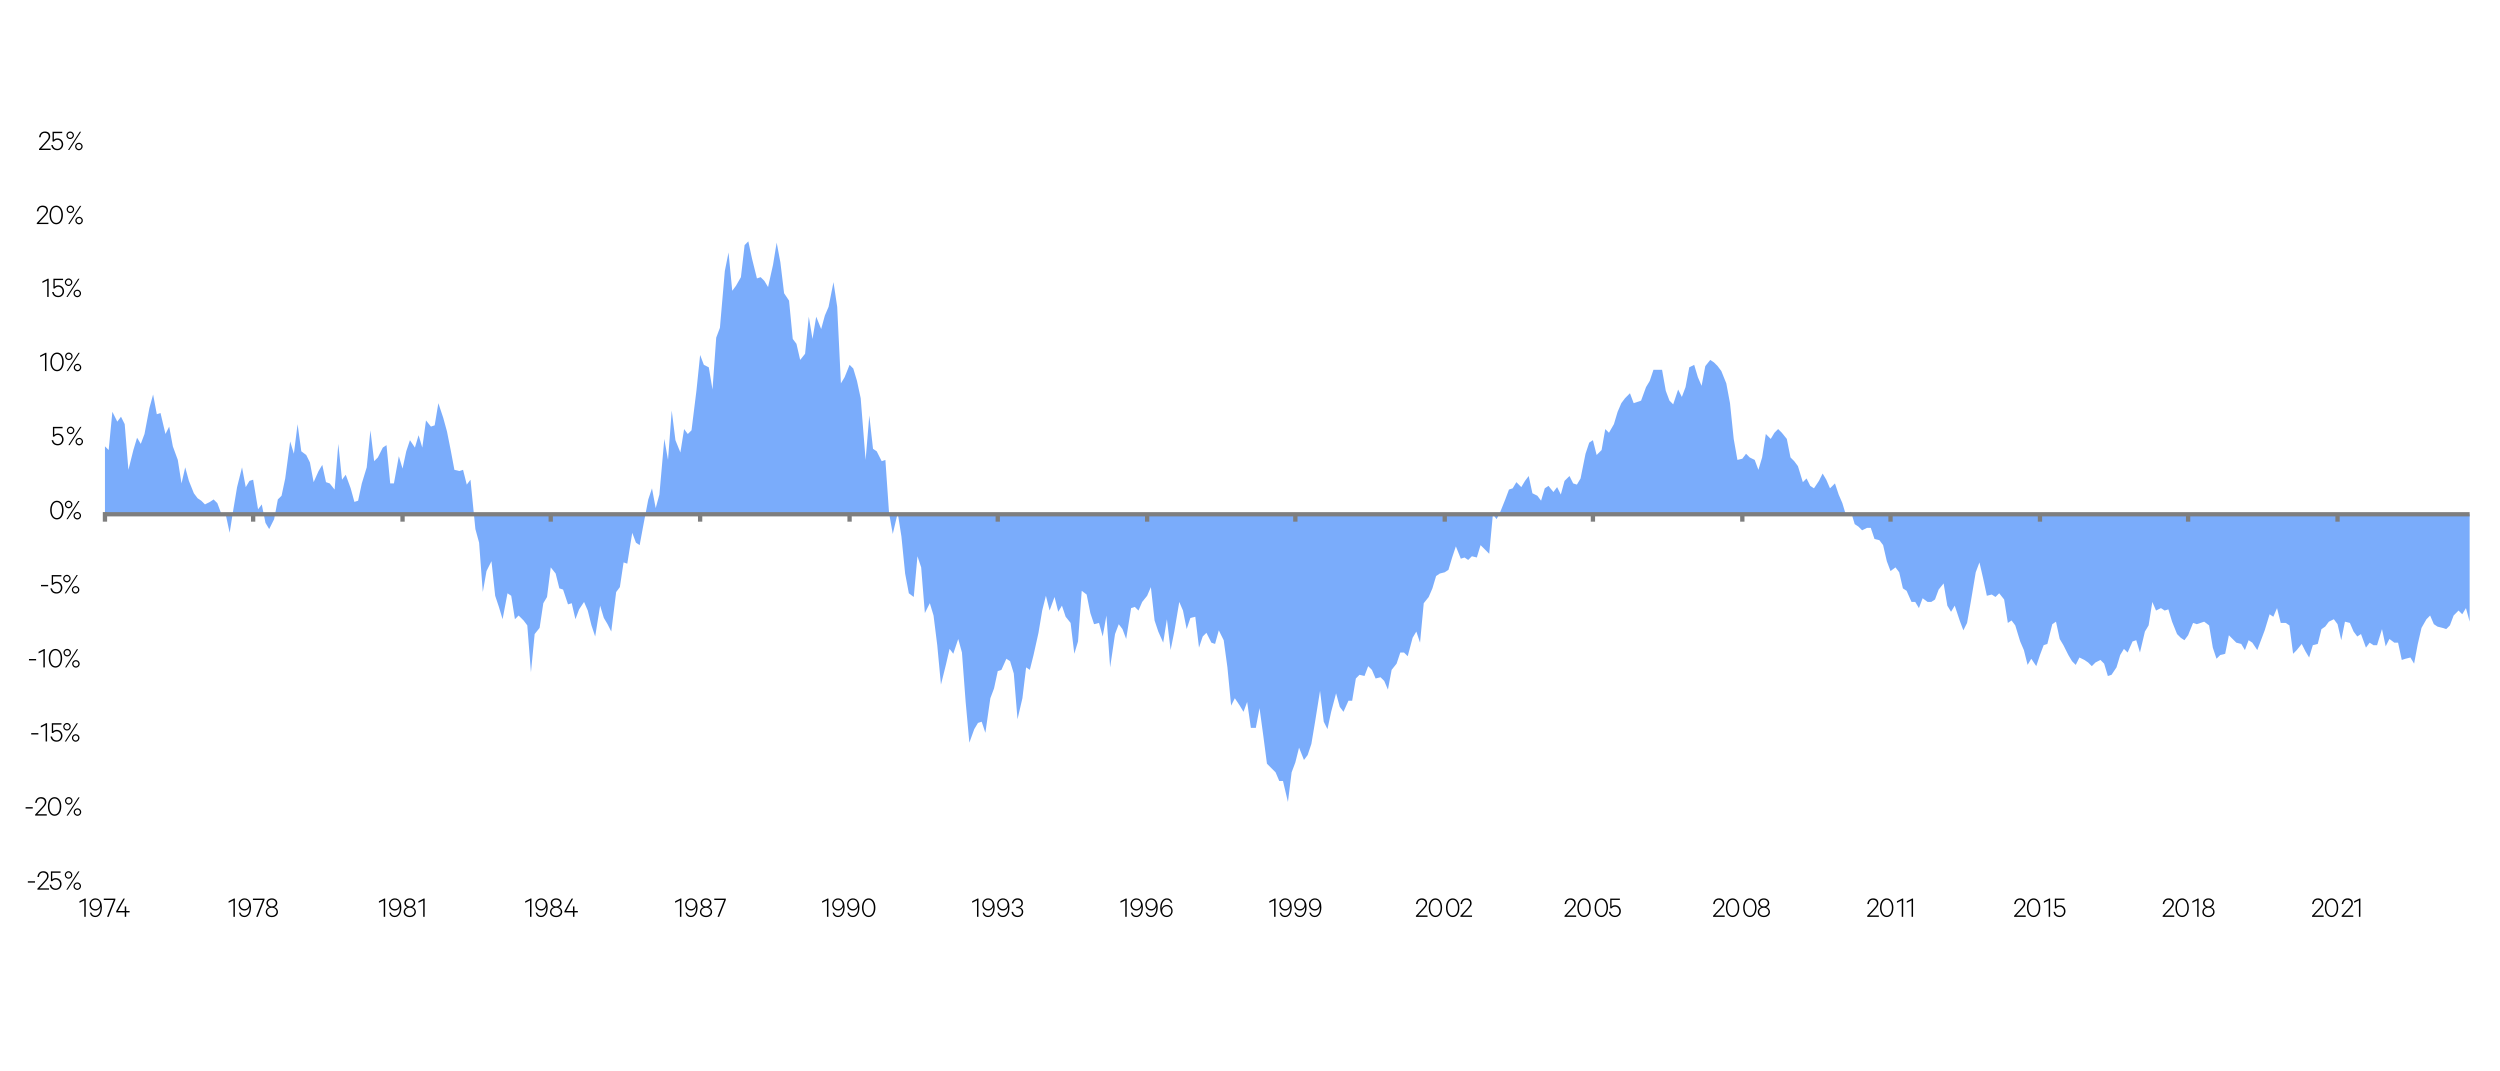 <svg xmlns="http://www.w3.org/2000/svg" xmlns:xlink="http://www.w3.org/1999/xlink" xmlns:i="http://ns.adobe.com/AdobeIllustrator/10.0/" id="Layer_1" viewBox="0 0 580 248.57"><defs><style> .st0, .st1, .st2 { fill: none; } .st3 { fill: #7aacfb; } .st1 { opacity: 0; stroke: #5571bf; stroke-width: .75px; } .st1, .st2 { stroke-linejoin: round; } .st2 { stroke: #7e7e7e; } .st4 { clip-path: url(#clippath-17); } .st5 { clip-path: url(#clippath-19); } .st6 { clip-path: url(#clippath-11); } .st7 { clip-path: url(#clippath-16); } .st8 { clip-path: url(#clippath-18); } .st9 { clip-path: url(#clippath-10); } .st10 { clip-path: url(#clippath-15); } .st11 { clip-path: url(#clippath-13); } .st12 { clip-path: url(#clippath-14); } .st13 { clip-path: url(#clippath-12); } .st14 { clip-path: url(#clippath-30); } .st15 { clip-path: url(#clippath-27); } .st16 { clip-path: url(#clippath-29); } .st17 { clip-path: url(#clippath-26); } .st18 { clip-path: url(#clippath-28); } .st19 { clip-path: url(#clippath-20); } .st20 { clip-path: url(#clippath-21); } .st21 { clip-path: url(#clippath-22); } .st22 { clip-path: url(#clippath-23); } .st23 { clip-path: url(#clippath-24); } .st24 { clip-path: url(#clippath-25); } .st25 { clip-path: url(#clippath-1); } .st26 { clip-path: url(#clippath-3); } .st27 { clip-path: url(#clippath-4); } .st28 { clip-path: url(#clippath-2); } .st29 { clip-path: url(#clippath-7); } .st30 { clip-path: url(#clippath-6); } .st31 { clip-path: url(#clippath-9); } .st32 { clip-path: url(#clippath-8); } .st33 { clip-path: url(#clippath-5); } .st34 { clip-path: url(#clippath); } </style><clipPath id="clippath"><rect class="st0" x="1.14" y="26.49" width="580.99" height="194.24"></rect></clipPath><clipPath id="clippath-1"><rect class="st0" x="24.06" y="33.36" width="548.9" height="171.89"></rect></clipPath><clipPath id="clippath-2"><rect class="st0" x="1.14" y="26.49" width="580.99" height="194.24"></rect></clipPath><clipPath id="clippath-3"><rect class="st0" x="1.14" y="26.49" width="580.99" height="194.24"></rect></clipPath><clipPath id="clippath-4"><rect class="st0" x="1.14" y="26.49" width="580.99" height="194.24"></rect></clipPath><clipPath id="clippath-5"><rect class="st0" x="1.14" y="26.49" width="580.99" height="194.24"></rect></clipPath><clipPath id="clippath-6"><rect class="st0" x="1.14" y="26.49" width="580.99" height="194.24"></rect></clipPath><clipPath id="clippath-7"><rect class="st0" x="1.14" y="26.49" width="580.99" height="194.24"></rect></clipPath><clipPath id="clippath-8"><rect class="st0" x="1.14" y="26.49" width="580.99" height="194.24"></rect></clipPath><clipPath id="clippath-9"><rect class="st0" x="1.14" y="26.49" width="580.99" height="194.24"></rect></clipPath><clipPath id="clippath-10"><rect class="st0" x="1.14" y="26.49" width="580.99" height="194.24"></rect></clipPath><clipPath id="clippath-11"><rect class="st0" x="1.14" y="26.49" width="580.99" height="194.24"></rect></clipPath><clipPath id="clippath-12"><rect class="st0" x="1.14" y="26.49" width="580.99" height="194.24"></rect></clipPath><clipPath id="clippath-13"><rect class="st0" x="1.14" y="26.49" width="580.99" height="194.24"></rect></clipPath><clipPath id="clippath-14"><rect class="st0" x="1.14" y="26.49" width="580.99" height="194.24"></rect></clipPath><clipPath id="clippath-15"><rect class="st0" x="1.14" y="26.49" width="580.99" height="194.24"></rect></clipPath><clipPath id="clippath-16"><rect class="st0" x="1.14" y="26.49" width="580.99" height="194.24"></rect></clipPath><clipPath id="clippath-17"><rect class="st0" x="1.14" y="26.49" width="580.99" height="194.24"></rect></clipPath><clipPath id="clippath-18"><rect class="st0" x="1.14" y="26.49" width="580.99" height="194.24"></rect></clipPath><clipPath id="clippath-19"><rect class="st0" x="1.14" y="26.49" width="580.99" height="194.24"></rect></clipPath><clipPath id="clippath-20"><rect class="st0" x="1.14" y="26.49" width="580.99" height="194.24"></rect></clipPath><clipPath id="clippath-21"><rect class="st0" x="1.14" y="26.49" width="580.99" height="194.24"></rect></clipPath><clipPath id="clippath-22"><rect class="st0" x="1.14" y="26.49" width="580.99" height="194.24"></rect></clipPath><clipPath id="clippath-23"><rect class="st0" x="1.14" y="26.49" width="580.99" height="194.24"></rect></clipPath><clipPath id="clippath-24"><rect class="st0" x="1.14" y="26.49" width="580.99" height="194.24"></rect></clipPath><clipPath id="clippath-25"><rect class="st0" x="1.14" y="26.49" width="580.99" height="194.24"></rect></clipPath><clipPath id="clippath-26"><rect class="st0" x="1.14" y="26.49" width="580.99" height="194.24"></rect></clipPath><clipPath id="clippath-27"><rect class="st0" x="1.14" y="26.49" width="580.99" height="194.24"></rect></clipPath><clipPath id="clippath-28"><rect class="st0" x="1.14" y="26.49" width="580.99" height="194.24"></rect></clipPath><clipPath id="clippath-29"><rect class="st0" x="1.14" y="26.49" width="580.99" height="194.24"></rect></clipPath><clipPath id="clippath-30"><rect class="st0" x="1.14" y="26.49" width="580.99" height="194.24"></rect></clipPath></defs><g class="st34"><path class="st1" d="M24.35,33.65h548.61M24.35,50.84h548.61M24.35,68.03h548.61M24.35,85.22h548.61M24.35,102.41h548.61M24.35,136.5h548.61M24.35,153.69h548.61M24.35,170.88h548.61M24.35,188.06h548.61M24.35,205.25h548.61"></path></g><g class="st25"><polygon class="st3" points="24.35 103.55 25.21 104.41 26.07 95.53 27.21 97.82 28.07 96.68 28.93 98.4 29.79 109 30.94 104.41 31.8 101.55 32.66 102.98 33.52 100.69 34.66 94.67 35.52 91.52 36.38 96.1 37.24 95.82 38.39 100.69 39.25 98.97 40.1 103.55 41.25 106.7 42.11 112.15 42.97 108.42 43.83 111.57 44.98 114.44 45.83 115.58 46.69 116.16 47.55 117.02 48.7 116.44 49.56 115.87 50.42 116.73 51.28 119.02 52.42 119.6 53.28 123.61 54.14 118.16 55 113.01 56.15 108.42 57.01 113.01 57.87 111.57 58.73 111.29 59.87 118.16 60.73 117.02 61.59 121.31 62.45 122.75 63.6 120.45 64.46 115.87 65.32 115.01 66.17 111 67.32 102.41 68.18 105.27 69.04 98.4 69.9 104.7 71.05 105.56 71.9 107.28 72.76 111.86 73.91 109.28 74.77 107.85 75.63 111.86 76.49 112.15 77.63 113.58 78.49 102.98 79.35 111.29 80.21 110.14 81.36 113.29 82.22 116.44 83.08 116.16 83.94 112.15 85.08 108.42 85.94 99.83 86.8 106.99 87.66 106.13 88.81 103.84 89.67 103.27 90.53 112.15 91.39 112.15 92.53 105.84 93.39 108.71 94.25 104.7 95.11 102.12 96.26 103.84 97.11 100.97 97.97 103.84 98.83 97.54 99.98 98.97 100.84 98.68 101.7 93.53 102.84 96.96 103.7 100.11 104.56 104.41 105.42 109 106.57 109.28 107.43 109 108.29 112.43 109.15 111.29 110.29 122.75 111.15 125.9 112.01 137.36 112.87 132.49 114.02 130.2 114.88 138.22 115.74 140.8 116.6 143.66 117.74 137.64 118.6 138.22 119.46 143.66 120.32 142.8 121.47 143.95 122.33 145.09 123.18 155.98 124.04 147.1 125.19 145.67 126.05 139.94 126.91 138.5 127.77 131.63 128.91 133.06 129.77 136.5 130.63 136.78 131.78 140.22 132.64 139.94 133.5 143.66 134.36 141.37 135.5 139.65 136.36 141.65 137.22 145.09 138.08 147.67 139.23 140.51 140.09 143.37 140.95 144.81 141.81 146.52 142.95 137.36 143.81 136.21 144.67 130.48 145.53 130.77 146.68 123.61 147.54 125.9 148.4 126.47 149.25 121.89 150.4 115.87 151.26 113.29 152.12 117.88 152.98 114.73 154.12 101.83 154.98 106.7 155.84 95.24 156.7 102.12 157.85 104.98 158.71 99.54 159.57 100.69 160.43 99.83 161.57 90.66 162.43 82.35 163.29 84.64 164.44 85.22 165.3 90.37 166.16 78.34 167.02 76.05 168.16 62.87 169.02 58.57 169.88 67.46 170.74 66.31 171.89 64.3 172.75 56.86 173.61 56 174.47 60.01 175.61 64.59 176.47 64.3 177.33 65.16 178.19 66.6 179.34 61.44 180.19 56.28 181.05 60.87 181.91 68.03 183.06 69.75 183.92 78.63 184.78 79.77 185.64 83.5 186.78 82.07 187.64 73.47 188.5 78.63 189.36 73.47 190.51 76.34 191.37 73.19 192.23 71.18 193.37 65.45 194.23 71.18 195.09 88.94 195.95 87.51 197.1 84.64 197.96 85.5 198.82 88.37 199.68 92.38 200.82 106.7 201.68 96.39 202.54 104.13 203.4 104.7 204.55 106.99 205.41 106.7 206.26 119.02 207.12 123.89 208.27 119.02 209.13 124.47 209.99 133.06 210.85 137.64 211.99 138.5 212.85 129.05 213.71 131.63 214.57 142.23 215.72 139.94 216.58 142.8 217.44 149.68 218.3 158.84 219.44 154.26 220.3 150.54 221.16 151.68 222.31 148.24 223.17 151.39 224.03 162.85 224.89 172.31 226.03 169.16 226.89 167.72 227.75 167.44 228.61 170.02 229.76 161.99 230.62 159.7 231.48 155.69 232.33 155.41 233.48 152.83 234.34 153.4 235.2 156.27 236.06 166.87 237.2 161.99 238.06 154.83 238.92 155.41 239.78 151.97 240.93 146.81 241.79 141.65 242.65 138.22 243.51 141.65 244.65 138.5 245.51 141.94 246.37 140.51 247.23 143.09 248.38 144.52 249.24 151.68 250.1 148.82 250.96 137.07 252.1 137.93 252.96 142.23 253.82 144.81 254.97 144.52 255.83 147.67 256.69 142.8 257.55 154.83 258.69 147.1 259.55 144.81 260.41 145.95 261.27 148.24 262.42 141.08 263.27 140.8 264.13 141.65 264.99 139.65 266.14 138.22 267 136.21 267.86 143.95 268.72 146.52 269.86 149.1 270.72 143.66 271.58 150.82 272.44 146.52 273.59 139.65 274.45 141.65 275.31 145.95 276.17 143.37 277.31 143.09 278.17 150.25 279.03 147.67 279.89 146.81 281.04 149.1 281.9 149.39 282.76 146.24 283.9 148.53 284.76 154.83 285.62 163.71 286.48 161.99 287.63 163.71 288.49 165.15 289.34 162.85 290.2 168.87 291.35 168.87 292.21 164.29 293.07 170.59 293.93 177.18 295.07 178.32 295.93 179.18 296.79 181.19 297.65 181.19 298.8 186.06 299.66 179.18 300.52 176.89 301.38 173.45 302.52 176.32 303.38 175.17 304.24 172.59 305.1 167.44 306.25 160.28 307.11 167.44 307.97 169.16 308.83 165.15 309.97 160.85 310.83 164 311.69 165.15 312.84 162.57 313.7 162.57 314.56 157.41 315.41 156.55 316.56 156.84 317.42 154.55 318.28 155.41 319.14 157.41 320.28 157.12 321.14 157.98 322 159.99 322.86 155.41 324.01 153.97 324.87 151.39 325.73 151.39 326.59 152.25 327.73 147.96 328.59 146.52 329.45 149.1 330.31 139.94 331.46 138.5 332.32 136.5 333.18 133.63 334.04 133.06 335.18 132.77 336.04 132.2 336.9 129.34 337.76 126.76 338.91 129.62 339.77 129.34 340.62 129.91 341.48 129.05 342.63 129.34 343.49 126.47 344.35 127.33 345.5 128.48 346.35 119.31 347.21 120.45 348.07 118.74 349.22 115.87 350.08 113.58 350.94 113.29 351.8 111.86 352.94 113.01 353.8 111.57 354.66 110.43 355.52 114.44 356.67 115.01 357.53 116.16 358.39 113.29 359.25 112.72 360.39 114.15 361.25 113.01 362.11 114.73 362.97 111.57 364.12 110.43 364.98 112.15 365.84 112.43 366.69 111 367.84 105.27 368.7 102.69 369.56 102.12 370.42 105.56 371.57 104.41 372.42 99.54 373.28 100.4 374.43 98.4 375.29 95.53 376.15 93.53 377.01 92.38 378.15 91.23 379.01 93.53 379.87 93.24 380.73 92.95 381.88 89.8 382.74 88.37 383.6 85.79 384.46 85.79 385.6 85.79 386.46 90.66 387.32 92.95 388.18 93.81 389.33 90.37 390.19 92.09 391.05 89.8 391.91 85.22 393.05 84.64 393.91 87.51 394.77 89.51 395.63 84.93 396.78 83.5 397.63 84.07 398.49 84.93 399.35 86.08 400.5 88.94 401.36 93.53 402.22 101.83 403.08 106.7 404.22 106.42 405.08 105.27 405.94 106.13 407.09 106.7 407.95 109 408.81 106.13 409.67 100.69 410.81 101.83 411.67 100.4 412.53 99.54 413.39 100.4 414.54 101.83 415.4 106.13 416.26 106.99 417.12 108.14 418.26 111.86 419.12 111 419.98 112.72 420.84 113.29 421.99 111.57 422.85 109.86 423.7 111.29 424.56 113.29 425.71 112.15 426.57 114.73 427.43 116.73 428.29 119.6 429.43 118.74 430.29 121.6 431.15 122.17 432.01 123.03 433.16 122.46 434.02 122.46 434.88 125.04 436.02 125.33 436.88 126.47 437.74 130.2 438.6 132.49 439.75 131.63 440.61 132.77 441.47 136.5 442.33 137.07 443.47 139.65 444.33 139.65 445.19 141.08 446.05 138.79 447.2 139.65 448.06 139.65 448.92 139.08 449.77 136.78 450.92 135.35 451.78 140.51 452.64 141.94 453.5 140.51 454.64 143.95 455.5 146.24 456.36 144.52 457.22 139.65 458.37 132.77 459.23 130.48 460.09 134.21 460.95 138.22 462.09 137.93 462.95 138.5 463.81 137.64 464.96 139.08 465.82 144.52 466.68 143.95 467.54 145.09 468.68 148.82 469.54 150.82 470.4 154.26 471.26 152.83 472.41 154.55 473.27 151.97 474.13 149.68 474.99 149.39 476.13 144.81 476.99 144.23 477.85 148.24 478.71 149.68 479.86 151.97 480.71 153.4 481.57 154.26 482.43 152.54 483.58 153.11 484.44 153.69 485.3 154.55 486.16 153.69 487.3 153.11 488.16 153.97 489.02 156.84 489.88 156.55 491.03 154.83 491.89 151.97 492.75 150.54 493.61 151.39 494.75 148.82 495.61 148.53 496.47 151.39 497.62 146.52 498.48 145.09 499.34 139.65 500.2 141.65 501.34 141.08 502.2 141.65 503.06 141.37 503.92 144.23 505.07 147.1 505.93 147.96 506.78 148.53 507.64 147.38 508.79 144.52 509.65 144.81 510.51 144.52 511.37 144.23 512.51 145.09 513.37 150.25 514.23 152.83 515.09 151.97 516.24 151.68 517.1 147.38 517.96 148.24 518.82 149.1 519.96 149.39 520.82 150.82 521.68 148.53 522.54 149.1 523.69 150.82 524.55 148.53 525.41 146.24 526.55 142.51 527.41 143.09 528.27 141.08 529.13 144.52 530.28 144.52 531.14 145.09 532 151.68 532.85 150.82 534 149.39 534.86 151.11 535.72 152.54 536.58 149.68 537.72 149.39 538.58 145.95 539.44 145.38 540.3 144.23 541.45 143.66 542.31 144.81 543.17 148.53 544.03 144.23 545.17 144.52 546.03 146.52 546.89 147.67 547.75 147.1 548.9 150.25 549.76 149.1 550.62 149.68 551.48 149.68 552.62 145.95 553.48 149.96 554.34 148.24 555.49 149.1 556.35 149.1 557.21 153.11 558.07 152.83 559.21 152.54 560.07 153.97 560.93 149.39 561.79 145.67 562.94 143.66 563.79 142.8 564.65 144.81 565.51 145.38 566.66 145.67 567.52 145.95 568.38 145.09 569.24 142.8 570.38 141.65 571.24 142.51 572.1 141.08 572.96 144.23 572.96 119.31 24.35 119.31 24.35 103.55"></polygon></g><g class="st28"><line class="st2" x1="24.35" y1="119.31" x2="572.96" y2="119.31"></line></g><g class="st26"><path class="st2" d="M542.31,119.31v1.72M507.64,119.31v1.72M473.27,119.31v1.72M438.6,119.31v1.72M404.22,119.31v1.72M369.56,119.31v1.72M335.18,119.31v1.72M300.52,119.31v1.72M266.14,119.31v1.72M231.48,119.31v1.72M197.1,119.31v1.72M162.43,119.31v1.72M127.77,119.31v1.72M93.39,119.31v1.72M58.73,119.31v1.72M24.35,118.8v2.23"></path></g><g class="st27"><g><path d="M6.46,204.45h1.66v.32h-1.66v-.32Z"></path><path d="M10.03,202.44c-.61,0-.94.41-1,1.01h-.35c.08-.78.57-1.33,1.36-1.33s1.23.47,1.23,1.16c0,.55-.43.97-.85,1.45l-1.26,1.36h2.21v.32h-2.7v-.24l1.49-1.62c.44-.48.76-.82.76-1.26,0-.52-.36-.84-.88-.84Z"></path><path d="M12.11,204.43h-.3v-2.26h2.24v.32h-1.93v1.54c.17-.16.45-.32.83-.32.76,0,1.33.61,1.33,1.38s-.57,1.37-1.35,1.37-1.29-.44-1.42-1.2h.35c.12.57.49.89,1.07.89s1-.46,1-1.05-.42-1.06-1-1.06c-.36,0-.64.18-.81.4Z"></path><path d="M15.9,203.86c-.49,0-.87-.39-.87-.87s.39-.88.87-.88.87.39.87.88-.39.87-.87.87ZM15.9,203.58c.33,0,.59-.26.59-.58s-.26-.6-.59-.6-.59.27-.59.6.26.58.59.58ZM18.13,202.17h.3l-2.74,4.23h-.3l2.74-4.23ZM17.92,206.46c-.48,0-.87-.39-.87-.88s.39-.87.87-.87.87.38.87.87-.39.88-.87.88ZM17.92,205c-.33,0-.59.26-.59.58s.26.6.59.6.58-.27.58-.6-.26-.58-.58-.58Z"></path></g></g><g class="st33"><g><path d="M5.94,187.26h1.66v.32h-1.66v-.32Z"></path><path d="M9.51,185.25c-.61,0-.94.41-1,1.01h-.35c.08-.78.57-1.33,1.36-1.33s1.23.47,1.23,1.16c0,.55-.43.97-.85,1.45l-1.26,1.36h2.21v.32h-2.7v-.24l1.49-1.62c.44-.48.76-.82.76-1.26,0-.52-.36-.84-.88-.84Z"></path><path d="M11.11,187.1c0-1.29.62-2.17,1.56-2.17s1.55.89,1.55,2.17-.62,2.17-1.55,2.17-1.56-.89-1.56-2.17ZM11.46,187.1c0,1.09.45,1.85,1.2,1.85s1.2-.76,1.2-1.85-.45-1.85-1.2-1.85-1.2.76-1.2,1.85Z"></path><path d="M15.95,186.67c-.49,0-.87-.39-.87-.87s.39-.88.87-.88.87.39.87.88-.39.87-.87.87ZM15.95,186.39c.33,0,.59-.26.59-.58s-.26-.6-.59-.6-.59.27-.59.6.26.58.59.58ZM18.18,184.99h.3l-2.74,4.23h-.3l2.74-4.23ZM17.97,189.27c-.48,0-.87-.39-.87-.88s.39-.87.87-.87.87.38.87.87-.39.88-.87.88ZM17.97,187.81c-.33,0-.59.26-.59.58s.26.6.59.6.58-.27.58-.6-.26-.58-.58-.58Z"></path></g></g><g class="st30"><g><path d="M7.24,170.08h1.66v.32h-1.66v-.32Z"></path><path d="M10.92,172.02h-.34v-3.81l-1.11.57v-.37l1.24-.63h.21v4.23Z"></path><path d="M12.32,170.05h-.3v-2.26h2.24v.32h-1.93v1.54c.17-.16.45-.32.83-.32.76,0,1.33.61,1.33,1.38s-.57,1.37-1.35,1.37-1.29-.44-1.42-1.2h.35c.12.57.49.89,1.07.89s1-.46,1-1.05-.42-1.06-1-1.06c-.36,0-.64.18-.81.4Z"></path><path d="M15.54,169.48c-.49,0-.87-.39-.87-.87s.39-.88.87-.88.87.39.87.88-.39.87-.87.87ZM15.54,169.2c.33,0,.59-.26.59-.58s-.26-.6-.59-.6-.59.27-.59.6.26.58.59.58ZM17.77,167.8h.3l-2.74,4.23h-.3l2.74-4.23ZM17.56,172.08c-.48,0-.87-.39-.87-.88s.39-.87.87-.87.87.38.87.87-.39.88-.87.88ZM17.56,170.62c-.33,0-.59.26-.59.58s.26.6.59.6.58-.27.58-.6-.26-.58-.58-.58Z"></path></g></g><g class="st29"><g><path d="M6.72,152.89h1.66v.32h-1.66v-.32Z"></path><path d="M10.4,154.83h-.34v-3.81l-1.11.57v-.37l1.24-.63h.21v4.23Z"></path><path d="M11.31,152.72c0-1.29.62-2.17,1.56-2.17s1.55.89,1.55,2.17-.62,2.17-1.55,2.17-1.56-.89-1.56-2.17ZM11.67,152.72c0,1.09.45,1.85,1.2,1.85s1.2-.76,1.2-1.85-.45-1.85-1.2-1.85-1.2.76-1.2,1.85Z"></path><path d="M15.6,152.29c-.49,0-.87-.39-.87-.87s.39-.88.87-.88.87.39.87.88-.39.87-.87.87ZM15.6,152.01c.33,0,.59-.26.59-.58s-.26-.6-.59-.6-.59.27-.59.6.26.58.59.58ZM17.83,150.61h.3l-2.74,4.23h-.3l2.74-4.23ZM17.61,154.89c-.48,0-.87-.39-.87-.88s.39-.87.87-.87.87.38.87.87-.39.88-.87.88ZM17.61,153.43c-.33,0-.59.26-.59.58s.26.6.59.6.58-.27.58-.6-.26-.58-.58-.58Z"></path></g></g><g class="st32"><g><path d="M9.51,135.7h1.66v.32h-1.66v-.32Z"></path><path d="M12.3,135.68h-.3v-2.26h2.24v.32h-1.93v1.54c.17-.16.45-.32.83-.32.76,0,1.33.61,1.33,1.38s-.57,1.37-1.35,1.37-1.29-.44-1.42-1.2h.35c.12.57.49.89,1.07.89s1-.46,1-1.05-.42-1.06-1-1.06c-.36,0-.64.18-.81.4Z"></path><path d="M15.52,135.11c-.49,0-.87-.39-.87-.87s.39-.88.87-.88.87.39.87.88-.39.87-.87.87ZM15.52,134.82c.33,0,.59-.26.59-.58s-.26-.6-.59-.6-.59.27-.59.6.26.58.59.58ZM17.75,133.42h.3l-2.74,4.23h-.3l2.74-4.23ZM17.54,137.71c-.48,0-.87-.39-.87-.88s.39-.87.87-.87.87.38.87.87-.39.88-.87.88ZM17.54,136.24c-.33,0-.59.26-.59.58s.26.6.59.6.58-.27.58-.6-.26-.58-.58-.58Z"></path></g></g><g class="st31"><g><path d="M11.64,118.34c0-1.29.62-2.17,1.56-2.17s1.55.89,1.55,2.17-.62,2.17-1.55,2.17-1.56-.89-1.56-2.17ZM11.99,118.34c0,1.09.45,1.85,1.2,1.85s1.2-.76,1.2-1.85-.45-1.85-1.2-1.85-1.2.76-1.2,1.85Z"></path><path d="M15.92,117.92c-.49,0-.87-.39-.87-.87s.39-.88.87-.88.87.39.87.88-.39.87-.87.87ZM15.92,117.63c.33,0,.59-.26.59-.58s-.26-.6-.59-.6-.59.27-.59.6.26.58.59.58ZM18.15,116.23h.3l-2.74,4.23h-.3l2.74-4.23ZM17.93,120.52c-.48,0-.87-.39-.87-.88s.39-.87.87-.87.87.39.87.87-.39.88-.87.88ZM17.93,119.05c-.33,0-.59.26-.59.58s.26.6.59.6.58-.27.58-.6-.26-.58-.58-.58Z"></path></g></g><g class="st9"><g><path d="M12.58,101.3h-.3v-2.26h2.24v.32h-1.93v1.53c.17-.16.45-.32.83-.32.76,0,1.33.61,1.33,1.38s-.57,1.37-1.35,1.37-1.29-.44-1.42-1.2h.35c.12.57.49.89,1.07.89s1-.46,1-1.05-.42-1.06-1-1.06c-.36,0-.64.18-.81.4Z"></path><path d="M16.38,100.73c-.49,0-.87-.39-.87-.87s.39-.88.87-.88.87.39.87.88-.39.87-.87.87ZM16.38,100.45c.33,0,.59-.26.59-.58s-.26-.6-.59-.6-.59.27-.59.6.26.58.59.58ZM18.6,99.04h.3l-2.74,4.23h-.3l2.74-4.23ZM18.39,103.33c-.48,0-.87-.39-.87-.88s.39-.87.87-.87.87.39.87.87-.39.88-.87.88ZM18.39,101.86c-.33,0-.59.26-.59.58s.26.6.59.6.58-.27.58-.6-.26-.58-.58-.58Z"></path></g></g><g class="st6"><g><path d="M10.77,86.08h-.34v-3.81l-1.11.57v-.36l1.24-.63h.21v4.23Z"></path><path d="M11.68,83.96c0-1.29.62-2.17,1.56-2.17s1.55.89,1.55,2.17-.62,2.17-1.55,2.17-1.56-.89-1.56-2.17ZM12.03,83.96c0,1.09.45,1.85,1.2,1.85s1.2-.76,1.2-1.85-.45-1.85-1.2-1.85-1.2.76-1.2,1.85Z"></path><path d="M15.97,83.54c-.49,0-.87-.39-.87-.87s.39-.88.87-.88.87.39.87.88-.39.87-.87.87ZM15.97,83.26c.33,0,.59-.26.59-.58s-.26-.6-.59-.6-.59.27-.59.6.26.58.59.58ZM18.2,81.85h.3l-2.74,4.23h-.3l2.74-4.23ZM17.98,86.14c-.48,0-.87-.39-.87-.88s.39-.87.87-.87.87.39.87.87-.39.88-.87.88ZM17.98,84.67c-.33,0-.59.26-.59.58s.26.6.59.6.58-.27.58-.6-.26-.58-.58-.58Z"></path></g></g><g class="st13"><g><path d="M11.29,68.89h-.34v-3.81l-1.11.57v-.36l1.24-.63h.21v4.23Z"></path><path d="M12.69,66.92h-.3v-2.26h2.24v.32h-1.93v1.53c.17-.16.45-.32.83-.32.76,0,1.33.61,1.33,1.38s-.57,1.37-1.35,1.37-1.29-.44-1.42-1.2h.35c.12.57.49.89,1.07.89s1-.46,1-1.05-.42-1.06-1-1.06c-.36,0-.64.18-.81.4Z"></path><path d="M15.91,66.35c-.49,0-.87-.39-.87-.87s.39-.88.87-.88.87.39.87.88-.39.87-.87.87ZM15.91,66.07c.33,0,.59-.26.59-.58s-.26-.6-.59-.6-.59.27-.59.6.26.58.59.58ZM18.14,64.66h.3l-2.74,4.23h-.3l2.74-4.23ZM17.93,68.95c-.48,0-.87-.39-.87-.88s.39-.87.87-.87.87.39.87.87-.39.88-.87.88ZM17.93,67.48c-.33,0-.59.26-.59.58s.26.6.59.6.58-.27.58-.6-.26-.58-.58-.58Z"></path></g></g><g class="st11"><g><path d="M9.89,48.02c-.61,0-.94.41-1,1.01h-.35c.08-.78.57-1.33,1.36-1.33s1.23.47,1.23,1.16c0,.55-.43.97-.85,1.45l-1.26,1.36h2.21v.32h-2.7v-.24l1.49-1.62c.44-.48.76-.82.76-1.26,0-.52-.36-.84-.88-.84Z"></path><path d="M11.49,49.87c0-1.29.62-2.17,1.56-2.17s1.55.89,1.55,2.17-.62,2.17-1.55,2.17-1.56-.89-1.56-2.17ZM11.84,49.87c0,1.09.45,1.85,1.2,1.85s1.2-.76,1.2-1.85-.45-1.85-1.2-1.85-1.2.76-1.2,1.85Z"></path><path d="M16.33,49.45c-.49,0-.87-.39-.87-.87s.39-.88.87-.88.87.39.87.88-.39.87-.87.87ZM16.33,49.17c.33,0,.59-.26.59-.58s-.26-.6-.59-.6-.59.27-.59.6.26.58.59.58ZM18.56,47.76h.3l-2.74,4.23h-.3l2.74-4.23ZM18.35,52.05c-.48,0-.87-.39-.87-.88s.39-.87.87-.87.87.39.87.87-.39.88-.87.88ZM18.35,50.58c-.33,0-.59.26-.59.58s.26.6.59.6.58-.27.58-.6-.26-.58-.58-.58Z"></path></g></g><g class="st12"><g><path d="M10.41,30.83c-.61,0-.94.41-1,1.01h-.35c.08-.78.57-1.33,1.36-1.33s1.23.47,1.23,1.16c0,.55-.43.97-.85,1.45l-1.26,1.36h2.21v.32h-2.7v-.24l1.49-1.62c.44-.48.76-.82.76-1.26,0-.52-.36-.84-.88-.84Z"></path><path d="M12.49,32.83h-.3v-2.26h2.24v.32h-1.93v1.53c.17-.16.45-.32.83-.32.76,0,1.33.61,1.33,1.38s-.57,1.37-1.35,1.37-1.29-.44-1.42-1.2h.35c.12.57.49.89,1.07.89s1-.46,1-1.05-.42-1.06-1-1.06c-.36,0-.64.18-.81.4Z"></path><path d="M16.28,32.26c-.49,0-.87-.39-.87-.87s.39-.88.87-.88.87.39.87.88-.39.87-.87.87ZM16.28,31.98c.33,0,.59-.26.59-.58s-.26-.6-.59-.6-.59.27-.59.6.26.58.59.58ZM18.51,30.57h.3l-2.74,4.23h-.3l2.74-4.23ZM18.3,34.86c-.48,0-.87-.39-.87-.88s.39-.87.87-.87.87.39.87.87-.39.88-.87.88ZM18.3,33.39c-.33,0-.59.26-.59.58s.26.6.59.6.58-.27.58-.6-.26-.58-.58-.58Z"></path></g></g><g class="st10"><g><path d="M19.89,212.7h-.34v-3.81l-1.11.57v-.37l1.24-.63h.21v4.23Z"></path><path d="M21.19,211.75c.14.41.4.71.92.71.67,0,1.2-.71,1.2-1.84,0-.08,0-.21-.01-.3-.12.54-.62.92-1.18.92-.78,0-1.36-.62-1.36-1.4s.58-1.42,1.38-1.42c.59,0,1.01.32,1.25.8.19.39.25.85.25,1.31,0,1.42-.67,2.23-1.52,2.23-.71,0-1.11-.41-1.27-1.02h.35ZM22.14,208.72c-.59,0-1.05.47-1.05,1.1s.45,1.1,1.05,1.1,1.05-.47,1.05-1.1-.44-1.1-1.05-1.1Z"></path><path d="M25.19,212.7h-.36l1.56-3.9h-2.31v-.32h2.68v.28l-1.56,3.94Z"></path><path d="M27.36,211.35h1.58v-1.05h.34v1.05h.79v.32h-.79v1.03h-.34v-1.03h-1.98v-.28l1.66-2.92h.36l-1.62,2.88Z"></path></g></g><g class="st7"><g><path d="M54.49,212.7h-.34v-3.81l-1.11.57v-.37l1.24-.63h.21v4.23Z"></path><path d="M55.79,211.75c.14.41.4.71.92.71.67,0,1.2-.71,1.2-1.84,0-.08,0-.21-.01-.3-.12.54-.62.92-1.18.92-.78,0-1.36-.62-1.36-1.4s.58-1.42,1.38-1.42c.59,0,1.01.32,1.25.8.19.39.25.85.25,1.31,0,1.42-.67,2.23-1.52,2.23-.71,0-1.11-.41-1.27-1.02h.35ZM56.73,208.72c-.59,0-1.05.47-1.05,1.1s.45,1.1,1.05,1.1,1.05-.47,1.05-1.1-.44-1.1-1.05-1.1Z"></path><path d="M59.79,212.7h-.36l1.56-3.9h-2.31v-.32h2.68v.28l-1.56,3.94Z"></path><path d="M61.65,211.55c0-.53.36-.96.87-1.09-.43-.15-.7-.52-.7-.95,0-.62.52-1.09,1.25-1.09s1.25.47,1.25,1.09c0,.43-.28.8-.7.95.52.14.87.56.87,1.09,0,.7-.6,1.22-1.42,1.22s-1.42-.52-1.42-1.22ZM64.15,211.53c0-.52-.45-.93-1.09-.93s-1.08.41-1.08.93.45.93,1.08.93,1.09-.41,1.09-.93ZM63.98,209.51c0-.45-.37-.79-.92-.79s-.91.34-.91.79.37.79.91.79.92-.35.92-.79Z"></path></g></g><g class="st4"><g><path d="M89.36,212.7h-.34v-3.81l-1.11.57v-.37l1.24-.63h.21v4.23Z"></path><path d="M90.66,211.75c.14.41.4.71.92.71.67,0,1.2-.71,1.2-1.84,0-.08,0-.21-.01-.3-.12.54-.62.92-1.18.92-.78,0-1.36-.62-1.36-1.4s.58-1.42,1.38-1.42c.59,0,1.01.32,1.25.8.19.39.25.85.25,1.31,0,1.42-.67,2.23-1.52,2.23-.71,0-1.11-.41-1.27-1.02h.35ZM91.6,208.72c-.59,0-1.05.47-1.05,1.1s.45,1.1,1.05,1.1,1.05-.47,1.05-1.1-.44-1.1-1.05-1.1Z"></path><path d="M93.65,211.55c0-.53.36-.96.87-1.09-.43-.15-.7-.52-.7-.95,0-.62.52-1.09,1.25-1.09s1.25.47,1.25,1.09c0,.43-.28.8-.7.95.52.14.87.56.87,1.09,0,.7-.6,1.22-1.42,1.22s-1.42-.52-1.42-1.22ZM96.16,211.53c0-.52-.45-.93-1.09-.93s-1.08.41-1.08.93.45.93,1.08.93,1.09-.41,1.09-.93ZM95.99,209.51c0-.45-.37-.79-.92-.79s-.91.34-.91.79.37.79.91.79.92-.35.92-.79Z"></path><path d="M98.52,212.7h-.34v-3.81l-1.11.57v-.37l1.24-.63h.21v4.23Z"></path></g></g><g class="st8"><g><path d="M123.3,212.7h-.34v-3.81l-1.11.57v-.37l1.24-.63h.21v4.23Z"></path><path d="M124.61,211.75c.14.41.4.71.92.71.67,0,1.2-.71,1.2-1.84,0-.08,0-.21-.01-.3-.12.54-.62.92-1.18.92-.78,0-1.36-.62-1.36-1.4s.58-1.42,1.38-1.42c.59,0,1.01.32,1.25.8.19.39.25.85.25,1.31,0,1.42-.67,2.23-1.52,2.23-.71,0-1.11-.41-1.27-1.02h.35ZM125.55,208.72c-.59,0-1.05.47-1.05,1.1s.45,1.1,1.05,1.1,1.05-.47,1.05-1.1-.44-1.1-1.05-1.1Z"></path><path d="M127.6,211.55c0-.53.36-.96.87-1.09-.43-.15-.7-.52-.7-.95,0-.62.52-1.09,1.25-1.09s1.25.47,1.25,1.09c0,.43-.28.8-.7.95.52.14.87.56.87,1.09,0,.7-.6,1.22-1.42,1.22s-1.42-.52-1.42-1.22ZM130.1,211.53c0-.52-.45-.93-1.09-.93s-1.08.41-1.08.93.45.93,1.08.93,1.09-.41,1.09-.93ZM129.93,209.51c0-.45-.37-.79-.92-.79s-.91.34-.91.79.37.79.91.79.92-.35.92-.79Z"></path><path d="M131.35,211.35h1.58v-1.05h.34v1.05h.79v.32h-.79v1.03h-.34v-1.03h-1.98v-.28l1.66-2.92h.36l-1.62,2.88Z"></path></g></g><g class="st5"><g><path d="M158.08,212.7h-.34v-3.81l-1.11.57v-.37l1.24-.63h.21v4.23Z"></path><path d="M159.38,211.75c.14.41.4.71.92.71.67,0,1.2-.71,1.2-1.84,0-.08,0-.21-.01-.3-.12.54-.62.92-1.18.92-.78,0-1.36-.62-1.36-1.4s.58-1.42,1.38-1.42c.59,0,1.01.32,1.25.8.19.39.25.85.25,1.31,0,1.42-.67,2.23-1.52,2.23-.71,0-1.11-.41-1.27-1.02h.35ZM160.33,208.72c-.59,0-1.05.47-1.05,1.1s.45,1.1,1.05,1.1,1.05-.47,1.05-1.1-.44-1.1-1.05-1.1Z"></path><path d="M162.38,211.55c0-.53.36-.96.87-1.09-.43-.15-.7-.52-.7-.95,0-.62.52-1.09,1.25-1.09s1.25.47,1.25,1.09c0,.43-.28.8-.7.95.52.14.87.56.87,1.09,0,.7-.6,1.22-1.42,1.22s-1.42-.52-1.42-1.22ZM164.88,211.53c0-.52-.45-.93-1.09-.93s-1.08.41-1.08.93.45.93,1.08.93,1.09-.41,1.09-.93ZM164.71,209.51c0-.45-.37-.79-.92-.79s-.91.34-.91.79.37.79.91.79.92-.35.92-.79Z"></path><path d="M166.82,212.7h-.36l1.56-3.9h-2.31v-.32h2.68v.28l-1.56,3.94Z"></path></g></g><g class="st19"><g><path d="M192.19,212.7h-.34v-3.81l-1.11.57v-.37l1.24-.63h.21v4.23Z"></path><path d="M193.5,211.75c.14.41.4.71.92.71.67,0,1.2-.71,1.2-1.84,0-.08,0-.21-.01-.3-.12.54-.62.92-1.18.92-.78,0-1.36-.62-1.36-1.4s.58-1.42,1.38-1.42c.59,0,1.01.32,1.25.8.19.39.25.85.25,1.31,0,1.42-.67,2.23-1.52,2.23-.71,0-1.11-.41-1.27-1.02h.35ZM194.44,208.72c-.59,0-1.05.47-1.05,1.1s.45,1.1,1.05,1.1,1.05-.47,1.05-1.1-.44-1.1-1.05-1.1Z"></path><path d="M196.94,211.75c.14.41.4.71.92.71.67,0,1.2-.71,1.2-1.84,0-.08,0-.21-.01-.3-.12.54-.62.92-1.18.92-.78,0-1.36-.62-1.36-1.4s.58-1.42,1.38-1.42c.59,0,1.01.32,1.25.8.19.39.25.85.25,1.31,0,1.42-.67,2.23-1.52,2.23-.71,0-1.11-.41-1.27-1.02h.35ZM197.88,208.72c-.59,0-1.05.47-1.05,1.1s.45,1.1,1.05,1.1,1.05-.47,1.05-1.1-.44-1.1-1.05-1.1Z"></path><path d="M199.98,210.59c0-1.29.62-2.17,1.56-2.17s1.55.89,1.55,2.17-.62,2.17-1.55,2.17-1.56-.89-1.56-2.17ZM200.33,210.59c0,1.09.45,1.85,1.2,1.85s1.2-.76,1.2-1.85-.45-1.85-1.2-1.85-1.2.76-1.2,1.85Z"></path></g></g><g class="st20"><g><path d="M227,212.7h-.34v-3.81l-1.11.57v-.37l1.24-.63h.21v4.23Z"></path><path d="M228.31,211.75c.14.41.4.71.92.71.67,0,1.2-.71,1.2-1.84,0-.08,0-.21-.01-.3-.12.54-.62.92-1.18.92-.78,0-1.36-.62-1.36-1.4s.58-1.42,1.38-1.42c.59,0,1.01.32,1.25.8.19.39.25.85.25,1.31,0,1.42-.67,2.23-1.52,2.23-.71,0-1.11-.41-1.27-1.02h.35ZM229.25,208.72c-.59,0-1.05.47-1.05,1.1s.45,1.1,1.05,1.1,1.05-.47,1.05-1.1-.44-1.1-1.05-1.1Z"></path><path d="M231.75,211.75c.14.41.4.71.92.71.67,0,1.2-.71,1.2-1.84,0-.08,0-.21-.01-.3-.12.54-.62.92-1.18.92-.78,0-1.36-.62-1.36-1.4s.58-1.42,1.38-1.42c.59,0,1.01.32,1.25.8.19.39.25.85.25,1.31,0,1.42-.67,2.23-1.52,2.23-.71,0-1.11-.41-1.27-1.02h.35ZM232.69,208.72c-.59,0-1.05.47-1.05,1.1s.45,1.1,1.05,1.1,1.05-.47,1.05-1.1-.44-1.1-1.05-1.1Z"></path><path d="M235.76,210.38h.32c.5,0,.89-.3.89-.82,0-.48-.36-.83-.91-.83-.51,0-.87.32-.97.84h-.34c.11-.69.62-1.16,1.31-1.16.78,0,1.25.47,1.25,1.13,0,.51-.34.9-.77.98.47.08.85.45.85,1.02,0,.67-.48,1.22-1.31,1.22-.78,0-1.31-.47-1.4-1.2h.35c.1.56.48.88,1.05.88s.97-.36.97-.89-.44-.87-.96-.87h-.32v-.31Z"></path></g></g><g class="st21"><g><path d="M261.4,212.7h-.34v-3.81l-1.11.57v-.37l1.24-.63h.21v4.23Z"></path><path d="M262.7,211.75c.14.41.4.71.92.71.67,0,1.2-.71,1.2-1.84,0-.08,0-.21-.01-.3-.12.54-.62.92-1.18.92-.78,0-1.36-.62-1.36-1.4s.58-1.42,1.38-1.42c.59,0,1.01.32,1.25.8.19.39.25.85.25,1.31,0,1.42-.67,2.23-1.52,2.23-.71,0-1.11-.41-1.27-1.02h.35ZM263.65,208.72c-.59,0-1.05.47-1.05,1.1s.45,1.1,1.05,1.1,1.05-.47,1.05-1.1-.44-1.1-1.05-1.1Z"></path><path d="M266.14,211.75c.14.41.4.71.92.71.67,0,1.2-.71,1.2-1.84,0-.08,0-.21-.01-.3-.12.54-.62.92-1.18.92-.78,0-1.36-.62-1.36-1.4s.58-1.42,1.38-1.42c.59,0,1.01.32,1.25.8.19.39.25.85.25,1.31,0,1.42-.67,2.23-1.52,2.23-.71,0-1.11-.41-1.27-1.02h.35ZM267.08,208.72c-.59,0-1.05.47-1.05,1.1s.45,1.1,1.05,1.1,1.05-.47,1.05-1.1-.44-1.1-1.05-1.1Z"></path><path d="M271.62,209.43c-.14-.41-.4-.71-.92-.71-.67,0-1.2.71-1.2,1.84,0,.08,0,.21.01.3.12-.54.62-.92,1.18-.92.78,0,1.36.62,1.36,1.4s-.58,1.42-1.38,1.42c-.59,0-1.01-.32-1.25-.8-.19-.39-.25-.85-.25-1.31,0-1.42.67-2.23,1.52-2.23.71,0,1.11.41,1.27,1.02h-.35ZM270.68,212.45c.59,0,1.05-.47,1.05-1.1s-.45-1.1-1.05-1.1-1.05.47-1.05,1.1.44,1.1,1.05,1.1Z"></path></g></g><g class="st22"><g><path d="M295.93,212.7h-.34v-3.81l-1.11.57v-.37l1.24-.63h.21v4.23Z"></path><path d="M297.23,211.75c.14.41.4.71.92.71.67,0,1.2-.71,1.2-1.84,0-.08,0-.21-.01-.3-.12.54-.62.92-1.18.92-.78,0-1.36-.62-1.36-1.4s.58-1.42,1.38-1.42c.59,0,1.01.32,1.25.8.19.39.25.85.25,1.31,0,1.42-.67,2.23-1.52,2.23-.71,0-1.11-.41-1.27-1.02h.35ZM298.18,208.72c-.59,0-1.05.47-1.05,1.1s.45,1.1,1.05,1.1,1.05-.47,1.05-1.1-.44-1.1-1.05-1.1Z"></path><path d="M300.67,211.75c.14.41.4.71.92.71.67,0,1.2-.71,1.2-1.84,0-.08,0-.21-.01-.3-.12.54-.62.92-1.18.92-.78,0-1.36-.62-1.36-1.4s.58-1.42,1.38-1.42c.59,0,1.01.32,1.25.8.19.39.25.85.25,1.31,0,1.42-.67,2.23-1.52,2.23-.71,0-1.11-.41-1.27-1.02h.35ZM301.61,208.72c-.59,0-1.05.47-1.05,1.1s.45,1.1,1.05,1.1,1.05-.47,1.05-1.1-.44-1.1-1.05-1.1Z"></path><path d="M304.11,211.75c.14.41.4.71.92.71.67,0,1.2-.71,1.2-1.84,0-.08,0-.21-.01-.3-.12.54-.62.92-1.18.92-.78,0-1.36-.62-1.36-1.4s.58-1.42,1.38-1.42c.59,0,1.01.32,1.25.8.19.39.25.85.25,1.31,0,1.42-.67,2.23-1.52,2.23-.71,0-1.11-.41-1.27-1.02h.35ZM305.05,208.72c-.59,0-1.05.47-1.05,1.1s.45,1.1,1.05,1.1,1.05-.47,1.05-1.1-.44-1.1-1.05-1.1Z"></path></g></g><g class="st23"><g><path d="M329.86,208.74c-.61,0-.94.41-1,1.01h-.35c.08-.78.57-1.33,1.36-1.33s1.22.47,1.22,1.16c0,.55-.43.97-.85,1.45l-1.26,1.36h2.21v.32h-2.7v-.24l1.49-1.62c.44-.48.76-.82.76-1.26,0-.52-.36-.84-.88-.84Z"></path><path d="M331.46,210.59c0-1.29.62-2.17,1.56-2.17s1.55.89,1.55,2.17-.62,2.17-1.55,2.17-1.56-.89-1.56-2.17ZM331.81,210.59c0,1.09.45,1.85,1.21,1.85s1.2-.76,1.2-1.85-.45-1.85-1.2-1.85-1.21.76-1.21,1.85Z"></path><path d="M335.47,210.59c0-1.29.62-2.17,1.56-2.17s1.55.89,1.55,2.17-.62,2.17-1.55,2.17-1.56-.89-1.56-2.17ZM335.82,210.59c0,1.09.45,1.85,1.21,1.85s1.2-.76,1.2-1.85-.45-1.85-1.2-1.85-1.21.76-1.21,1.85Z"></path><path d="M340.18,208.74c-.61,0-.94.41-1,1.01h-.35c.08-.78.57-1.33,1.36-1.33s1.22.47,1.22,1.16c0,.55-.43.97-.85,1.45l-1.26,1.36h2.21v.32h-2.7v-.24l1.49-1.62c.44-.48.76-.82.76-1.26,0-.52-.36-.84-.88-.84Z"></path></g></g><g class="st24"><g><path d="M364.34,208.74c-.61,0-.94.41-1,1.01h-.35c.08-.78.57-1.33,1.36-1.33s1.22.47,1.22,1.16c0,.55-.43.97-.85,1.45l-1.26,1.36h2.21v.32h-2.7v-.24l1.49-1.62c.44-.48.76-.82.76-1.26,0-.52-.36-.84-.88-.84Z"></path><path d="M365.94,210.59c0-1.29.62-2.17,1.56-2.17s1.55.89,1.55,2.17-.62,2.17-1.55,2.17-1.56-.89-1.56-2.17ZM366.29,210.59c0,1.09.45,1.85,1.21,1.85s1.2-.76,1.2-1.85-.45-1.85-1.2-1.85-1.21.76-1.21,1.85Z"></path><path d="M369.95,210.59c0-1.29.62-2.17,1.56-2.17s1.55.89,1.55,2.17-.62,2.17-1.55,2.17-1.56-.89-1.56-2.17ZM370.3,210.59c0,1.09.45,1.85,1.21,1.85s1.2-.76,1.2-1.85-.45-1.85-1.2-1.85-1.21.76-1.21,1.85Z"></path><path d="M373.87,210.73h-.3v-2.26h2.24v.32h-1.93v1.54c.17-.16.45-.32.83-.32.76,0,1.33.61,1.33,1.38s-.57,1.37-1.35,1.37-1.29-.44-1.42-1.2h.35c.12.57.49.89,1.07.89s1-.46,1-1.05-.42-1.06-1-1.06c-.37,0-.64.18-.81.4Z"></path></g></g><g class="st17"><g><path d="M398.8,208.74c-.61,0-.94.41-1,1.01h-.35c.08-.78.57-1.33,1.36-1.33s1.22.47,1.22,1.16c0,.55-.43.97-.85,1.45l-1.26,1.36h2.21v.32h-2.7v-.24l1.49-1.62c.44-.48.76-.82.76-1.26,0-.52-.36-.84-.88-.84Z"></path><path d="M400.4,210.59c0-1.29.62-2.17,1.56-2.17s1.55.89,1.55,2.17-.62,2.17-1.55,2.17-1.56-.89-1.56-2.17ZM400.75,210.59c0,1.09.45,1.85,1.21,1.85s1.2-.76,1.2-1.85-.45-1.85-1.2-1.85-1.21.76-1.21,1.85Z"></path><path d="M404.41,210.59c0-1.29.62-2.17,1.56-2.17s1.55.89,1.55,2.17-.62,2.17-1.55,2.17-1.56-.89-1.56-2.17ZM404.76,210.59c0,1.09.45,1.85,1.21,1.85s1.2-.76,1.2-1.85-.45-1.85-1.2-1.85-1.21.76-1.21,1.85Z"></path><path d="M407.79,211.55c0-.53.36-.96.87-1.09-.43-.15-.7-.52-.7-.95,0-.62.52-1.09,1.25-1.09s1.25.47,1.25,1.09c0,.43-.28.8-.7.95.52.14.87.56.87,1.09,0,.7-.6,1.22-1.42,1.22s-1.42-.52-1.42-1.22ZM410.3,211.53c0-.52-.45-.93-1.09-.93s-1.08.41-1.08.93.45.93,1.08.93,1.09-.41,1.09-.93ZM410.12,209.51c0-.45-.37-.79-.92-.79s-.91.34-.91.79.37.79.91.79.92-.35.92-.79Z"></path></g></g><g class="st15"><g><path d="M434.56,208.74c-.61,0-.94.41-1,1.01h-.35c.08-.78.57-1.33,1.36-1.33s1.22.47,1.22,1.16c0,.55-.43.97-.85,1.45l-1.26,1.36h2.21v.32h-2.7v-.24l1.49-1.62c.44-.48.76-.82.76-1.26,0-.52-.36-.84-.88-.84Z"></path><path d="M436.16,210.59c0-1.29.62-2.17,1.56-2.17s1.55.89,1.55,2.17-.62,2.17-1.55,2.17-1.56-.89-1.56-2.17ZM436.51,210.59c0,1.09.45,1.85,1.21,1.85s1.2-.76,1.2-1.85-.45-1.85-1.2-1.85-1.21.76-1.21,1.85Z"></path><path d="M441.54,212.7h-.34v-3.81l-1.11.57v-.37l1.24-.63h.21v4.23Z"></path><path d="M443.83,212.7h-.34v-3.81l-1.11.57v-.37l1.24-.63h.21v4.23Z"></path></g></g><g class="st18"><g><path d="M468.64,208.74c-.61,0-.94.41-1,1.01h-.35c.08-.78.57-1.33,1.36-1.33s1.22.47,1.22,1.16c0,.55-.43.97-.85,1.45l-1.26,1.36h2.21v.32h-2.7v-.24l1.49-1.62c.44-.48.76-.82.76-1.26,0-.52-.36-.84-.88-.84Z"></path><path d="M470.24,210.59c0-1.29.62-2.17,1.56-2.17s1.55.89,1.55,2.17-.62,2.17-1.55,2.17-1.56-.89-1.56-2.17ZM470.59,210.59c0,1.09.45,1.85,1.21,1.85s1.2-.76,1.2-1.85-.45-1.85-1.2-1.85-1.21.76-1.21,1.85Z"></path><path d="M475.63,212.7h-.34v-3.81l-1.11.57v-.37l1.24-.63h.21v4.23Z"></path><path d="M477.02,210.73h-.3v-2.26h2.24v.32h-1.93v1.54c.17-.16.45-.32.83-.32.76,0,1.33.61,1.33,1.38s-.57,1.37-1.35,1.37-1.29-.44-1.42-1.2h.35c.12.57.49.89,1.07.89s1-.46,1-1.05-.42-1.06-1-1.06c-.37,0-.64.18-.81.4Z"></path></g></g><g class="st16"><g><path d="M503.1,208.74c-.61,0-.94.41-1,1.01h-.35c.08-.78.57-1.33,1.36-1.33s1.22.47,1.22,1.16c0,.55-.43.97-.85,1.45l-1.26,1.36h2.21v.32h-2.7v-.24l1.49-1.62c.44-.48.76-.82.76-1.26,0-.52-.36-.84-.88-.84Z"></path><path d="M504.7,210.59c0-1.29.62-2.17,1.56-2.17s1.55.89,1.55,2.17-.62,2.17-1.55,2.17-1.56-.89-1.56-2.17ZM505.05,210.59c0,1.09.45,1.85,1.21,1.85s1.2-.76,1.2-1.85-.45-1.85-1.2-1.85-1.21.76-1.21,1.85Z"></path><path d="M510.08,212.7h-.34v-3.81l-1.11.57v-.37l1.24-.63h.21v4.23Z"></path><path d="M510.94,211.55c0-.53.36-.96.87-1.09-.43-.15-.7-.52-.7-.95,0-.62.52-1.09,1.25-1.09s1.25.47,1.25,1.09c0,.43-.28.8-.7.95.52.14.87.56.87,1.09,0,.7-.6,1.22-1.42,1.22s-1.42-.52-1.42-1.22ZM513.45,211.53c0-.52-.45-.93-1.09-.93s-1.08.41-1.08.93.45.93,1.08.93,1.09-.41,1.09-.93ZM513.28,209.51c0-.45-.37-.79-.92-.79s-.91.34-.91.79.37.79.91.79.92-.35.92-.79Z"></path></g></g><g class="st14"><g><path d="M537.76,208.74c-.61,0-.94.41-1,1.01h-.35c.08-.78.57-1.33,1.36-1.33s1.22.47,1.22,1.16c0,.55-.43.97-.85,1.45l-1.26,1.36h2.21v.32h-2.7v-.24l1.49-1.62c.44-.48.76-.82.76-1.26,0-.52-.36-.84-.88-.84Z"></path><path d="M539.36,210.59c0-1.29.62-2.17,1.56-2.17s1.55.89,1.55,2.17-.62,2.17-1.55,2.17-1.56-.89-1.56-2.17ZM539.71,210.59c0,1.09.45,1.85,1.21,1.85s1.2-.76,1.2-1.85-.45-1.85-1.2-1.85-1.21.76-1.21,1.85Z"></path><path d="M544.63,208.74c-.61,0-.94.41-1,1.01h-.35c.08-.78.57-1.33,1.36-1.33s1.22.47,1.22,1.16c0,.55-.43.97-.85,1.45l-1.26,1.36h2.21v.32h-2.7v-.24l1.49-1.62c.44-.48.76-.82.76-1.26,0-.52-.36-.84-.88-.84Z"></path><path d="M547.61,212.7h-.34v-3.81l-1.11.57v-.37l1.24-.63h.21v4.23Z"></path></g></g></svg>